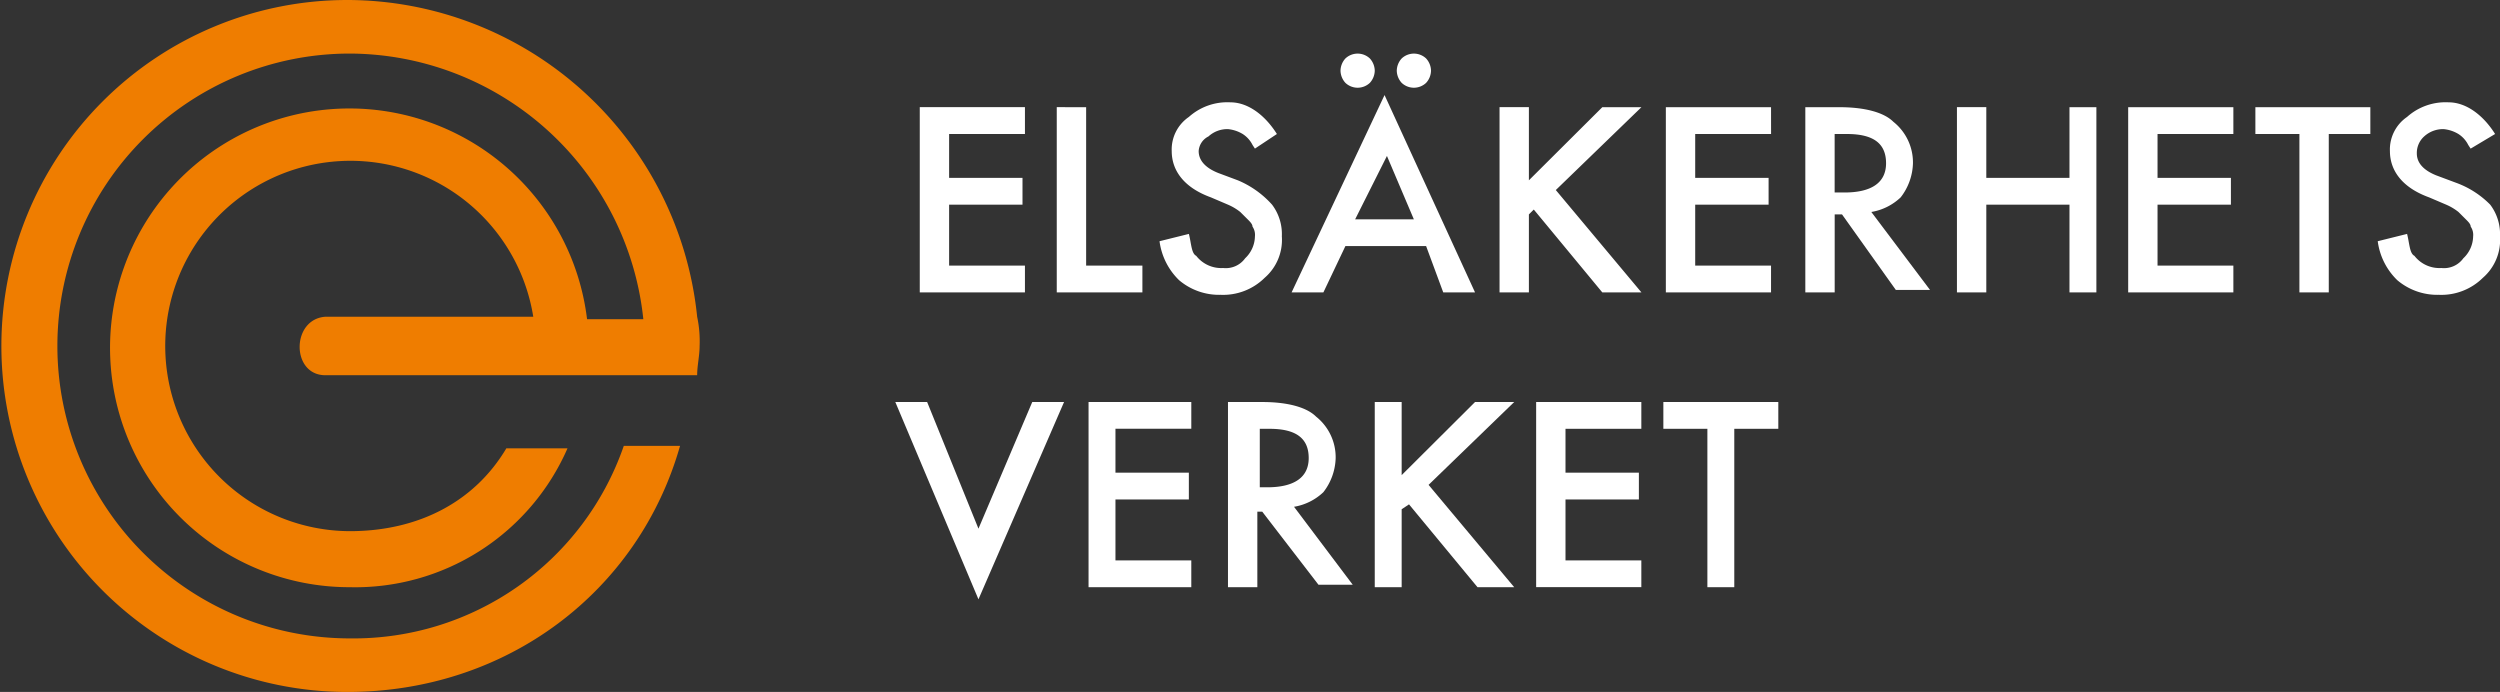 <svg xmlns="http://www.w3.org/2000/svg" width="224" height="62" viewBox="0 0 224 62"><rect x="0" y="0" width="224" height="62" fill="#333333" stroke="none"/><path d="M127.781,22.05h-7.233L118.575,26.2h-2.849l8.329-17.683L132.164,26.2h-2.849l-1.534-4.148Zm-1.1-2.4-2.411-5.676-2.849,5.676Z" fill="#fff" fill-rule="evenodd"></path><path id="Path_28" data-name="Path 28" d="M120.11,6.33a1.661,1.661,0,0,1,.438-1.09,1.594,1.594,0,0,1,2.192,0,1.667,1.667,0,0,1,.438,1.092,1.662,1.662,0,0,1-.438,1.091,1.593,1.593,0,0,1-2.192,0,1.665,1.665,0,0,1-.438-1.091Zm5.041,0a1.661,1.661,0,0,1,.438-1.09,1.594,1.594,0,0,1,2.192,0,1.667,1.667,0,0,1,.438,1.092,1.662,1.662,0,0,1-.438,1.091,1.593,1.593,0,0,1-2.192,0,1.665,1.665,0,0,1-.438-1.091Zm-12.713,6.987,1.973-1.31c-1.1-1.746-2.63-2.838-4.164-2.838a5.166,5.166,0,0,0-3.726,1.31,3.535,3.535,0,0,0-1.535,3.056c0,1.747,1.1,3.275,3.507,4.148l1.534.655a4.777,4.777,0,0,1,1.1.655l.658.655c.219.218.438.436.438.655a1.309,1.309,0,0,1,.219.873,2.765,2.765,0,0,1-.876,1.965,2.141,2.141,0,0,1-1.973.873,2.834,2.834,0,0,1-2.411-1.091c-.314-.157-.4-.65-.509-1.24q-.062-.365-.148-.725l-2.631.655a5.928,5.928,0,0,0,1.754,3.493,5.546,5.546,0,0,0,3.726,1.31,5.292,5.292,0,0,0,3.945-1.529,4.488,4.488,0,0,0,1.534-3.711,4.377,4.377,0,0,0-.876-2.838,8.516,8.516,0,0,0-3.069-2.183l-1.753-.655c-1.1-.437-1.754-1.092-1.754-1.965a1.578,1.578,0,0,1,.877-1.31,2.5,2.5,0,0,1,1.753-.655,3.124,3.124,0,0,1,1.315.437,2.481,2.481,0,0,1,.882.982h0v0c.066.1.136.21.213.325Zm-20.6-1.31H85.041v3.93h6.575v2.4H85.041V23.8h6.794v2.4H82.411V9.6h9.424v2.4Zm5.48-2.4v14.19h5.041v2.4H94.685V9.6Zm46.247,0-6.576,6.549V9.6h-2.63V26.2h2.63V19.211l.439-.436,6.137,7.422h3.506L139.4,17.028l7.671-7.422h-3.506Zm15.123,2.4H151.89v3.93h6.576v2.4H151.89V23.8h6.795v2.4H149.26V9.606h9.425Z" fill="#fff"></path><path id="Path_29" data-name="Path 29" d="M172.931,25.979l-5.26-6.986a5,5,0,0,0,2.63-1.31,5.2,5.2,0,0,0,1.1-3.056,4.657,4.657,0,0,0-1.753-3.712c-.877-.873-2.63-1.31-4.822-1.31h-3.069V26.2h2.631V19.211h.657l4.822,6.768h3.068Zm-7.671-8.733h-.876V12.007h1.1c2.411,0,3.507.873,3.507,2.62s-1.315,2.62-3.726,2.62Z" fill="#fff" fill-rule="evenodd"></path><path id="Path_30" data-name="Path 30" d="M177.973,15.937h7.452V9.606h2.411V26.2h-2.411V18.338h-7.452V26.2h-2.631V9.6h2.631v6.33Zm15.342-3.93h6.795v-2.4h-9.425V26.2h9.425V23.8h-6.795V18.338h6.575v-2.4h-6.575v-3.93Zm15.343,0V26.2h-2.631V12.007h-3.945v-2.4h10.3v2.4Zm12.712,1.31,2.192-1.31c-1.1-1.746-2.631-2.838-4.165-2.838a5.17,5.17,0,0,0-3.726,1.31,3.534,3.534,0,0,0-1.534,3.056c0,1.747,1.1,3.275,3.507,4.148l1.534.655a4.8,4.8,0,0,1,1.1.655l.657.655c.22.218.439.436.439.655a1.309,1.309,0,0,1,.219.873,2.762,2.762,0,0,1-.877,1.965,2.139,2.139,0,0,1-1.972.873,2.834,2.834,0,0,1-2.411-1.091c-.315-.157-.4-.65-.51-1.24q-.061-.365-.148-.725l-2.63.655a5.927,5.927,0,0,0,1.753,3.493,5.546,5.546,0,0,0,3.726,1.31,5.293,5.293,0,0,0,3.946-1.529A4.488,4.488,0,0,0,224,21.176a4.372,4.372,0,0,0-.877-2.838,8.253,8.253,0,0,0-3.068-1.965l-1.754-.655c-1.1-.436-1.753-1.091-1.753-1.964a1.981,1.981,0,0,1,.657-1.529,2.5,2.5,0,0,1,1.754-.655,3.129,3.129,0,0,1,1.315.437,2.472,2.472,0,0,1,.881.982c.066.1.137.212.215.328Zm-138.3,22.7,4.6,11.352,4.822-11.352h2.85L87.67,53.7,80.22,36.021h2.85Zm16.876,2.4h6.795v-2.4H97.534V52.612h9.206v-2.4H99.945V44.753h6.576v-2.4H99.945v-3.93Z" fill="#fff"></path><path id="Path_31" data-name="Path 31" d="M115.945,45.408l5.261,6.986h-3.069l-5.041-6.55h-.438v6.768h-2.631V36.021H113.1c2.192,0,3.945.437,4.822,1.31a4.655,4.655,0,0,1,1.753,3.711,5.2,5.2,0,0,1-1.1,3.056A5,5,0,0,1,115.945,45.408Zm-3.068-1.746h.657c2.411,0,3.726-.873,3.726-2.62s-1.1-2.62-3.507-2.62h-.876v5.24Z" fill="#fff" fill-rule="evenodd"></path><path id="Path_32" data-name="Path 32" d="M132.164,36.021l-6.575,6.55v-6.55h-2.411V52.612h2.411V45.627l.658-.437,6.137,7.422h3.287L128,43.444l7.671-7.422h-3.507Zm14.9,2.4h-6.795v3.93h6.575v2.4h-6.575v5.458h6.795v2.4h-9.425V36.021h9.425Zm8.328,14.19V38.422h3.945v-2.4h-10.3v2.4h3.945v14.19H155.4Z" fill="#fff"></path><path id="Path_33" data-name="Path 33" d="M29.15,33.62H62.466c0-.873.219-1.747.219-2.62a10.552,10.552,0,0,0-.22-2.62A31.575,31.575,0,0,0,31.124,0a31,31,0,1,0,0,62c14.247,0,26.082-8.95,29.808-22.05h-5.04A25.622,25.622,0,0,1,31.342,57.2a26.2,26.2,0,1,1,0-52.4,26.549,26.549,0,0,1,26.3,23.8H52.6A21.447,21.447,0,1,0,31.343,52.613,20.762,20.762,0,0,0,50.849,40.169h-5.48c-2.849,4.8-7.89,7.423-14.026,7.423A16.592,16.592,0,1,1,47.781,28.38H29.15c-3.069.219-3.069,5.24,0,5.24Z" fill="#ef7d00"></path></svg>